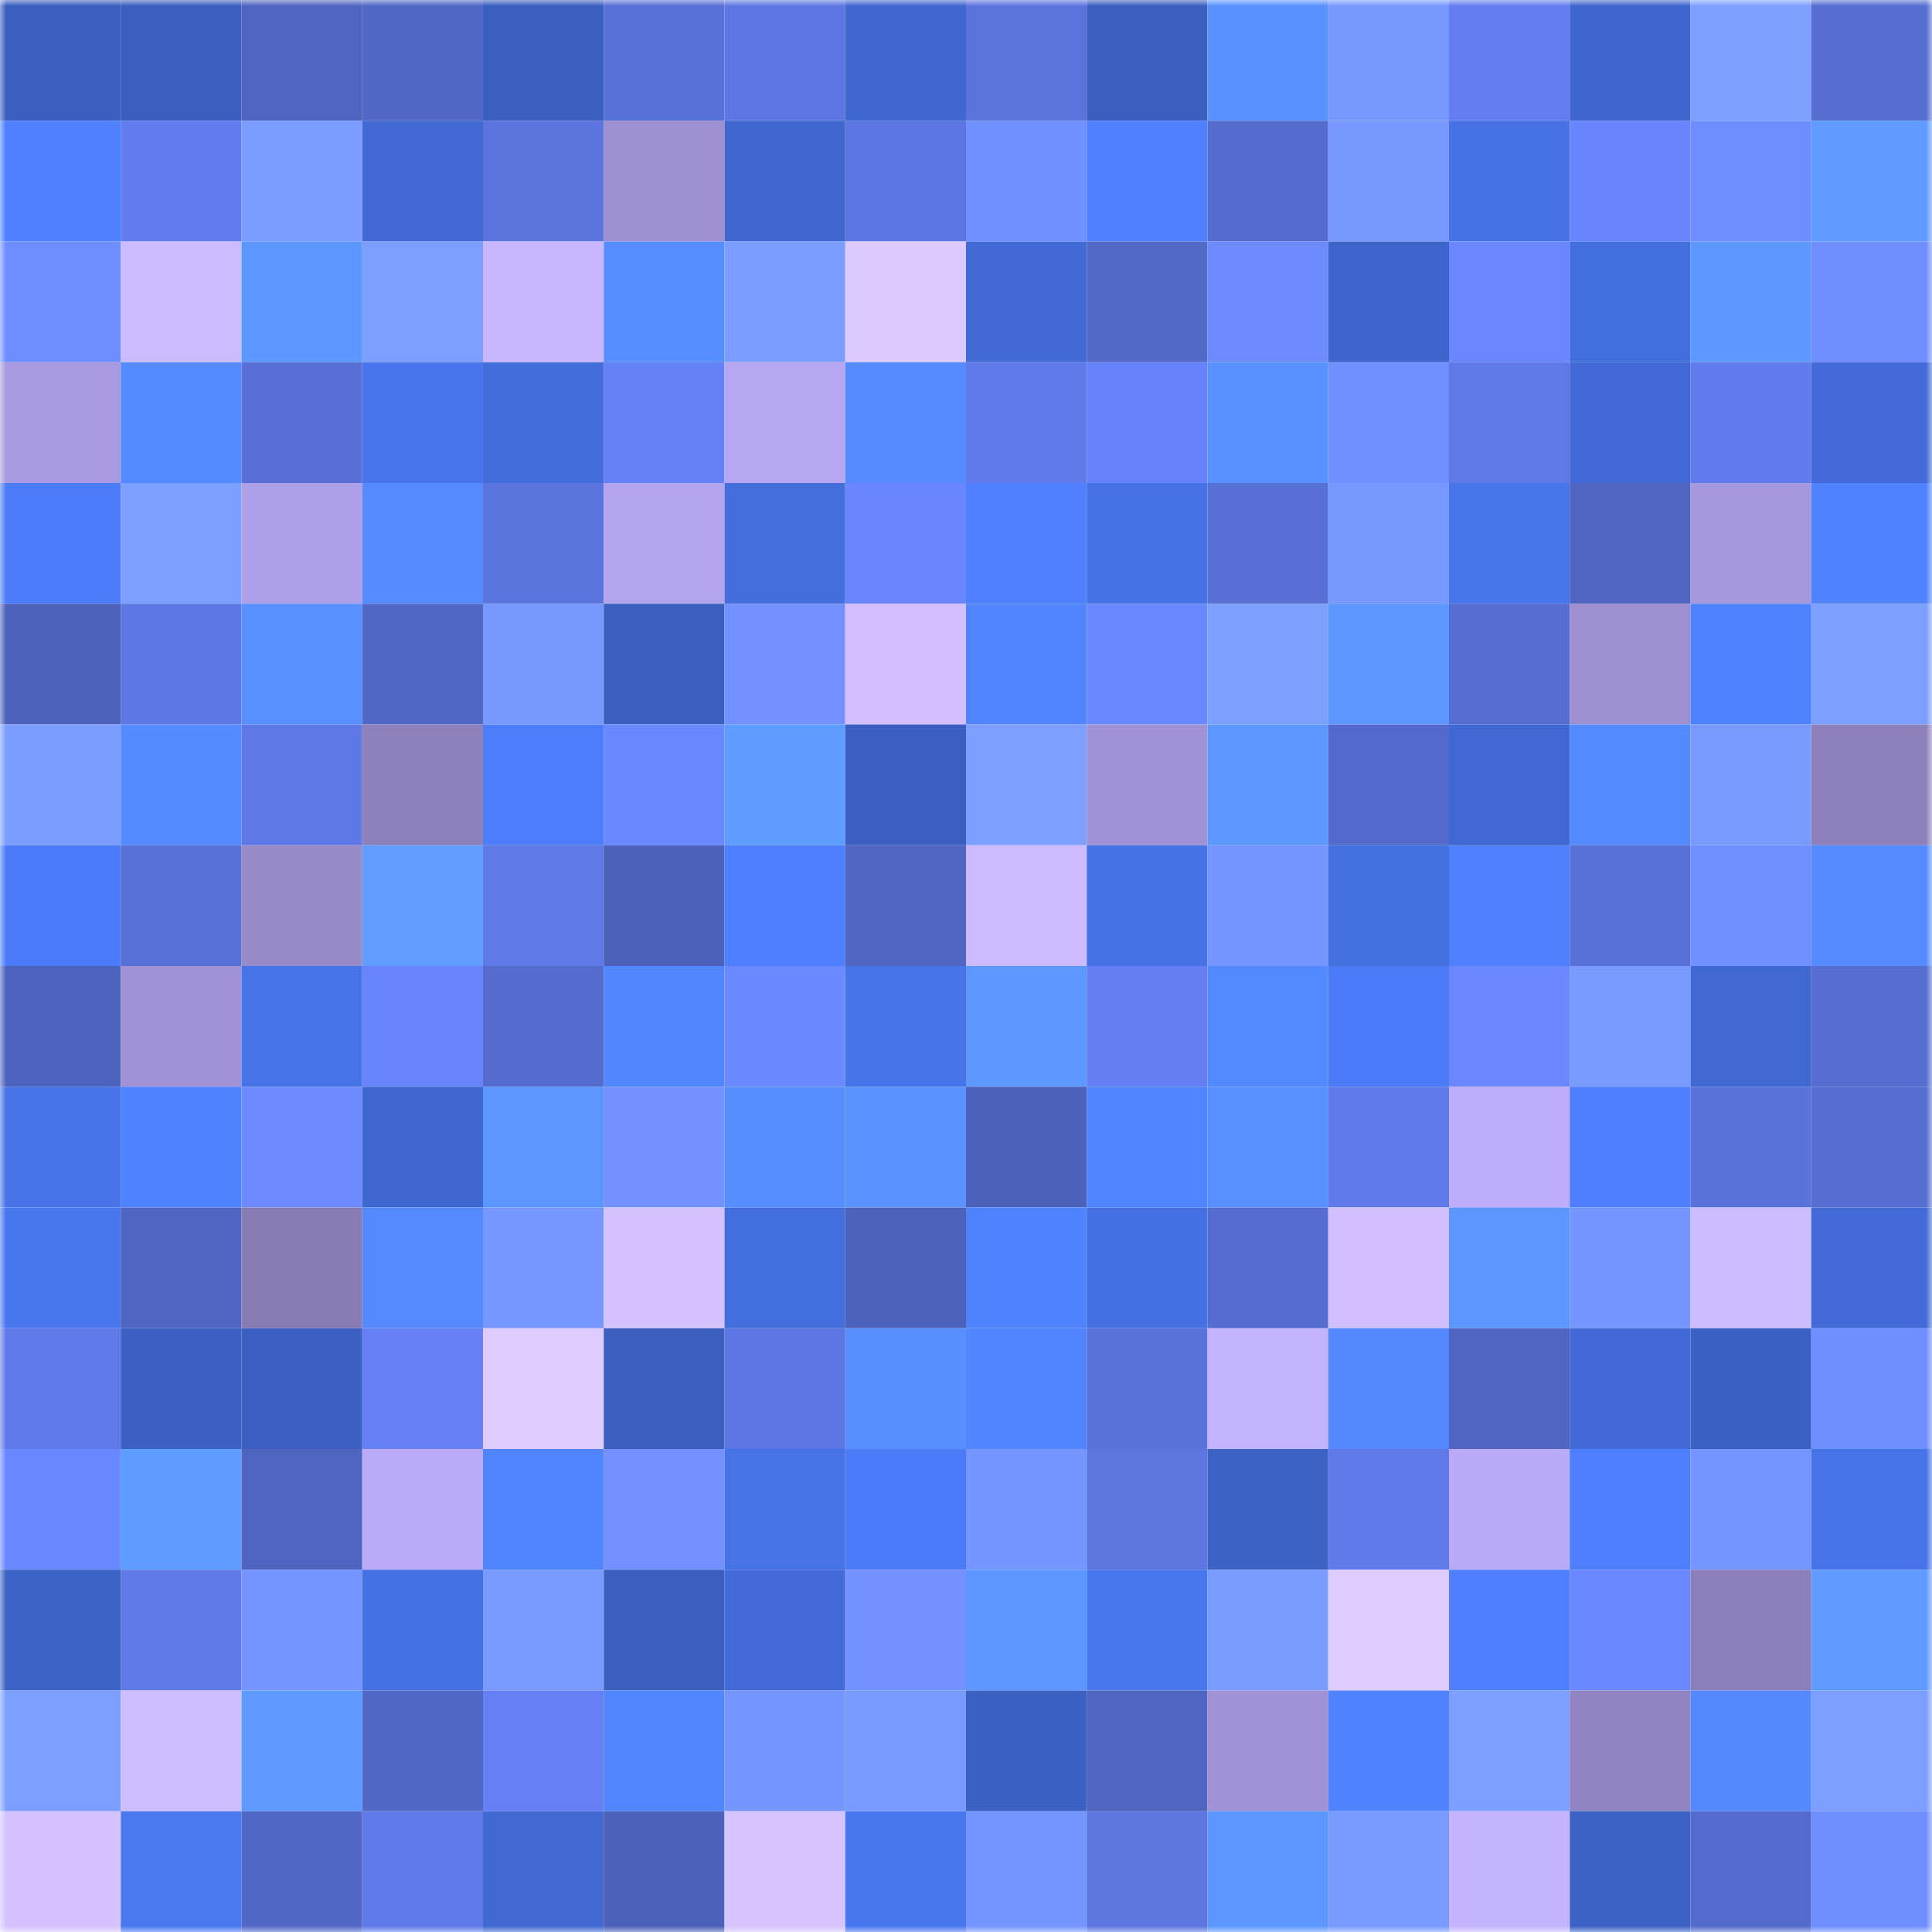 <svg viewBox="0 0 160 160" fill="none" role="img" xmlns="http://www.w3.org/2000/svg" width="240" height="240" name="basenames%2Chendd.base.eth"><mask id="976922770" mask-type="alpha" maskUnits="userSpaceOnUse" x="0" y="0" width="160" height="160"><rect width="160" height="160" fill="#FFFFFF"></rect></mask><g mask="url(#976922770)"><rect x="0" y="0" width="10" height="10" fill="#3a5fbe"></rect><rect x="10" y="0" width="10" height="10" fill="#3a5fbe"></rect><rect x="20" y="0" width="10" height="10" fill="#4e64bf"></rect><rect x="30" y="0" width="10" height="10" fill="#5168c6"></rect><rect x="40" y="0" width="10" height="10" fill="#3a5fbe"></rect><rect x="50" y="0" width="10" height="10" fill="#5871d7"></rect><rect x="60" y="0" width="10" height="10" fill="#5d76e2"></rect><rect x="70" y="0" width="10" height="10" fill="#3f67d0"></rect><rect x="80" y="0" width="10" height="10" fill="#5b74dd"></rect><rect x="90" y="0" width="10" height="10" fill="#3a5fbe"></rect><rect x="100" y="0" width="10" height="10" fill="#5992ff"></rect><rect x="110" y="0" width="10" height="10" fill="#7798ff"></rect><rect x="120" y="0" width="10" height="10" fill="#637ef0"></rect><rect x="130" y="0" width="10" height="10" fill="#3f66ce"></rect><rect x="140" y="0" width="10" height="10" fill="#7da0ff"></rect><rect x="150" y="0" width="10" height="10" fill="#566ed2"></rect><rect x="0" y="10" width="10" height="10" fill="#4e80ff"></rect><rect x="10" y="10" width="10" height="10" fill="#627def"></rect><rect x="20" y="10" width="10" height="10" fill="#7b9dff"></rect><rect x="30" y="10" width="10" height="10" fill="#4069d4"></rect><rect x="40" y="10" width="10" height="10" fill="#5b74de"></rect><rect x="50" y="10" width="10" height="10" fill="#9d90d0"></rect><rect x="60" y="10" width="10" height="10" fill="#3f67ce"></rect><rect x="70" y="10" width="10" height="10" fill="#5c76e1"></rect><rect x="80" y="10" width="10" height="10" fill="#7190ff"></rect><rect x="90" y="10" width="10" height="10" fill="#4e80ff"></rect><rect x="100" y="10" width="10" height="10" fill="#556ccf"></rect><rect x="110" y="10" width="10" height="10" fill="#7798ff"></rect><rect x="120" y="10" width="10" height="10" fill="#4672e4"></rect><rect x="130" y="10" width="10" height="10" fill="#6885fe"></rect><rect x="140" y="10" width="10" height="10" fill="#6e8dff"></rect><rect x="150" y="10" width="10" height="10" fill="#5f9bff"></rect><rect x="0" y="20" width="10" height="10" fill="#6e8dff"></rect><rect x="10" y="20" width="10" height="10" fill="#ccbbff"></rect><rect x="20" y="20" width="10" height="10" fill="#5c96ff"></rect><rect x="30" y="20" width="10" height="10" fill="#7c9eff"></rect><rect x="40" y="20" width="10" height="10" fill="#c8b7ff"></rect><rect x="50" y="20" width="10" height="10" fill="#578eff"></rect><rect x="60" y="20" width="10" height="10" fill="#7b9dff"></rect><rect x="70" y="20" width="10" height="10" fill="#dcc9ff"></rect><rect x="80" y="20" width="10" height="10" fill="#416ad5"></rect><rect x="90" y="20" width="10" height="10" fill="#5269c8"></rect><rect x="100" y="20" width="10" height="10" fill="#6d8bff"></rect><rect x="110" y="20" width="10" height="10" fill="#3e65cc"></rect><rect x="120" y="20" width="10" height="10" fill="#6a87ff"></rect><rect x="130" y="20" width="10" height="10" fill="#436edd"></rect><rect x="140" y="20" width="10" height="10" fill="#5d98ff"></rect><rect x="150" y="20" width="10" height="10" fill="#6f8eff"></rect><rect x="0" y="30" width="10" height="10" fill="#a89ae0"></rect><rect x="10" y="30" width="10" height="10" fill="#548aff"></rect><rect x="20" y="30" width="10" height="10" fill="#5870d6"></rect><rect x="30" y="30" width="10" height="10" fill="#4875eb"></rect><rect x="40" y="30" width="10" height="10" fill="#436ddb"></rect><rect x="50" y="30" width="10" height="10" fill="#6581f6"></rect><rect x="60" y="30" width="10" height="10" fill="#b7a7f3"></rect><rect x="70" y="30" width="10" height="10" fill="#558bff"></rect><rect x="80" y="30" width="10" height="10" fill="#607ae9"></rect><rect x="90" y="30" width="10" height="10" fill="#6783fa"></rect><rect x="100" y="30" width="10" height="10" fill="#5992ff"></rect><rect x="110" y="30" width="10" height="10" fill="#7190ff"></rect><rect x="120" y="30" width="10" height="10" fill="#5f79e7"></rect><rect x="130" y="30" width="10" height="10" fill="#416ad6"></rect><rect x="140" y="30" width="10" height="10" fill="#607beb"></rect><rect x="150" y="30" width="10" height="10" fill="#426bd8"></rect><rect x="0" y="40" width="10" height="10" fill="#4c7cf9"></rect><rect x="10" y="40" width="10" height="10" fill="#7d9fff"></rect><rect x="20" y="40" width="10" height="10" fill="#aea0e8"></rect><rect x="30" y="40" width="10" height="10" fill="#558bff"></rect><rect x="40" y="40" width="10" height="10" fill="#5b75df"></rect><rect x="50" y="40" width="10" height="10" fill="#b3a4ee"></rect><rect x="60" y="40" width="10" height="10" fill="#436edc"></rect><rect x="70" y="40" width="10" height="10" fill="#6986ff"></rect><rect x="80" y="40" width="10" height="10" fill="#4e80ff"></rect><rect x="90" y="40" width="10" height="10" fill="#4672e5"></rect><rect x="100" y="40" width="10" height="10" fill="#5870d6"></rect><rect x="110" y="40" width="10" height="10" fill="#7798ff"></rect><rect x="120" y="40" width="10" height="10" fill="#4775ea"></rect><rect x="130" y="40" width="10" height="10" fill="#4f65c0"></rect><rect x="140" y="40" width="10" height="10" fill="#a598dc"></rect><rect x="150" y="40" width="10" height="10" fill="#5083ff"></rect><rect x="0" y="50" width="10" height="10" fill="#4d62ba"></rect><rect x="10" y="50" width="10" height="10" fill="#5d77e3"></rect><rect x="20" y="50" width="10" height="10" fill="#5891ff"></rect><rect x="30" y="50" width="10" height="10" fill="#5168c6"></rect><rect x="40" y="50" width="10" height="10" fill="#7798ff"></rect><rect x="50" y="50" width="10" height="10" fill="#3a5fbe"></rect><rect x="60" y="50" width="10" height="10" fill="#7291ff"></rect><rect x="70" y="50" width="10" height="10" fill="#d1bfff"></rect><rect x="80" y="50" width="10" height="10" fill="#5185ff"></rect><rect x="90" y="50" width="10" height="10" fill="#6b89ff"></rect><rect x="100" y="50" width="10" height="10" fill="#7da0ff"></rect><rect x="110" y="50" width="10" height="10" fill="#5c97ff"></rect><rect x="120" y="50" width="10" height="10" fill="#566ed1"></rect><rect x="130" y="50" width="10" height="10" fill="#9d90d0"></rect><rect x="140" y="50" width="10" height="10" fill="#4f82ff"></rect><rect x="150" y="50" width="10" height="10" fill="#7c9eff"></rect><rect x="0" y="60" width="10" height="10" fill="#7b9dff"></rect><rect x="10" y="60" width="10" height="10" fill="#548aff"></rect><rect x="20" y="60" width="10" height="10" fill="#5e78e5"></rect><rect x="30" y="60" width="10" height="10" fill="#8d81bc"></rect><rect x="40" y="60" width="10" height="10" fill="#4c7dfb"></rect><rect x="50" y="60" width="10" height="10" fill="#6b89ff"></rect><rect x="60" y="60" width="10" height="10" fill="#5f9cff"></rect><rect x="70" y="60" width="10" height="10" fill="#3a5fc0"></rect><rect x="80" y="60" width="10" height="10" fill="#7d9fff"></rect><rect x="90" y="60" width="10" height="10" fill="#a092d4"></rect><rect x="100" y="60" width="10" height="10" fill="#5d98ff"></rect><rect x="110" y="60" width="10" height="10" fill="#536aca"></rect><rect x="120" y="60" width="10" height="10" fill="#4068d2"></rect><rect x="130" y="60" width="10" height="10" fill="#548aff"></rect><rect x="140" y="60" width="10" height="10" fill="#799aff"></rect><rect x="150" y="60" width="10" height="10" fill="#8d81bc"></rect><rect x="0" y="70" width="10" height="10" fill="#4b7bf7"></rect><rect x="10" y="70" width="10" height="10" fill="#5871d7"></rect><rect x="20" y="70" width="10" height="10" fill="#968ac8"></rect><rect x="30" y="70" width="10" height="10" fill="#609dff"></rect><rect x="40" y="70" width="10" height="10" fill="#5f79e7"></rect><rect x="50" y="70" width="10" height="10" fill="#4c61b9"></rect><rect x="60" y="70" width="10" height="10" fill="#4e7fff"></rect><rect x="70" y="70" width="10" height="10" fill="#5066c2"></rect><rect x="80" y="70" width="10" height="10" fill="#ccbbff"></rect><rect x="90" y="70" width="10" height="10" fill="#4672e5"></rect><rect x="100" y="70" width="10" height="10" fill="#7595ff"></rect><rect x="110" y="70" width="10" height="10" fill="#446fdf"></rect><rect x="120" y="70" width="10" height="10" fill="#4f81ff"></rect><rect x="130" y="70" width="10" height="10" fill="#5871d7"></rect><rect x="140" y="70" width="10" height="10" fill="#7190ff"></rect><rect x="150" y="70" width="10" height="10" fill="#558bff"></rect><rect x="0" y="80" width="10" height="10" fill="#4e63bd"></rect><rect x="10" y="80" width="10" height="10" fill="#a092d4"></rect><rect x="20" y="80" width="10" height="10" fill="#4673e7"></rect><rect x="30" y="80" width="10" height="10" fill="#6784fc"></rect><rect x="40" y="80" width="10" height="10" fill="#556cce"></rect><rect x="50" y="80" width="10" height="10" fill="#5286ff"></rect><rect x="60" y="80" width="10" height="10" fill="#6c8aff"></rect><rect x="70" y="80" width="10" height="10" fill="#4673e7"></rect><rect x="80" y="80" width="10" height="10" fill="#5d98ff"></rect><rect x="90" y="80" width="10" height="10" fill="#647ff2"></rect><rect x="100" y="80" width="10" height="10" fill="#548aff"></rect><rect x="110" y="80" width="10" height="10" fill="#4b7bf7"></rect><rect x="120" y="80" width="10" height="10" fill="#6a87ff"></rect><rect x="130" y="80" width="10" height="10" fill="#7899ff"></rect><rect x="140" y="80" width="10" height="10" fill="#3f68d0"></rect><rect x="150" y="80" width="10" height="10" fill="#566ed2"></rect><rect x="0" y="90" width="10" height="10" fill="#4673e7"></rect><rect x="10" y="90" width="10" height="10" fill="#4f82ff"></rect><rect x="20" y="90" width="10" height="10" fill="#6d8bff"></rect><rect x="30" y="90" width="10" height="10" fill="#3f67d0"></rect><rect x="40" y="90" width="10" height="10" fill="#5b95ff"></rect><rect x="50" y="90" width="10" height="10" fill="#7291ff"></rect><rect x="60" y="90" width="10" height="10" fill="#578eff"></rect><rect x="70" y="90" width="10" height="10" fill="#5a93ff"></rect><rect x="80" y="90" width="10" height="10" fill="#4c61b9"></rect><rect x="90" y="90" width="10" height="10" fill="#5184ff"></rect><rect x="100" y="90" width="10" height="10" fill="#5890ff"></rect><rect x="110" y="90" width="10" height="10" fill="#607ae9"></rect><rect x="120" y="90" width="10" height="10" fill="#bdadfb"></rect><rect x="130" y="90" width="10" height="10" fill="#4d7efd"></rect><rect x="140" y="90" width="10" height="10" fill="#5a73dc"></rect><rect x="150" y="90" width="10" height="10" fill="#566ed2"></rect><rect x="0" y="100" width="10" height="10" fill="#4977f0"></rect><rect x="10" y="100" width="10" height="10" fill="#4f65c0"></rect><rect x="20" y="100" width="10" height="10" fill="#877bb3"></rect><rect x="30" y="100" width="10" height="10" fill="#5489ff"></rect><rect x="40" y="100" width="10" height="10" fill="#7697ff"></rect><rect x="50" y="100" width="10" height="10" fill="#d5c3ff"></rect><rect x="60" y="100" width="10" height="10" fill="#436edd"></rect><rect x="70" y="100" width="10" height="10" fill="#4d62ba"></rect><rect x="80" y="100" width="10" height="10" fill="#5084ff"></rect><rect x="90" y="100" width="10" height="10" fill="#4570e1"></rect><rect x="100" y="100" width="10" height="10" fill="#556dd0"></rect><rect x="110" y="100" width="10" height="10" fill="#d1bfff"></rect><rect x="120" y="100" width="10" height="10" fill="#5c97ff"></rect><rect x="130" y="100" width="10" height="10" fill="#7595ff"></rect><rect x="140" y="100" width="10" height="10" fill="#cdbcff"></rect><rect x="150" y="100" width="10" height="10" fill="#426bd8"></rect><rect x="0" y="110" width="10" height="10" fill="#5f7ae8"></rect><rect x="10" y="110" width="10" height="10" fill="#3b60c2"></rect><rect x="20" y="110" width="10" height="10" fill="#3b60c1"></rect><rect x="30" y="110" width="10" height="10" fill="#6480f4"></rect><rect x="40" y="110" width="10" height="10" fill="#dfccff"></rect><rect x="50" y="110" width="10" height="10" fill="#3a5fbe"></rect><rect x="60" y="110" width="10" height="10" fill="#5c75e0"></rect><rect x="70" y="110" width="10" height="10" fill="#578fff"></rect><rect x="80" y="110" width="10" height="10" fill="#5184ff"></rect><rect x="90" y="110" width="10" height="10" fill="#5a73db"></rect><rect x="100" y="110" width="10" height="10" fill="#c2b2ff"></rect><rect x="110" y="110" width="10" height="10" fill="#5387ff"></rect><rect x="120" y="110" width="10" height="10" fill="#4f65c1"></rect><rect x="130" y="110" width="10" height="10" fill="#416ad6"></rect><rect x="140" y="110" width="10" height="10" fill="#3c61c4"></rect><rect x="150" y="110" width="10" height="10" fill="#6f8eff"></rect><rect x="0" y="120" width="10" height="10" fill="#6987ff"></rect><rect x="10" y="120" width="10" height="10" fill="#5f9cff"></rect><rect x="20" y="120" width="10" height="10" fill="#4f64bf"></rect><rect x="30" y="120" width="10" height="10" fill="#baabf8"></rect><rect x="40" y="120" width="10" height="10" fill="#5185ff"></rect><rect x="50" y="120" width="10" height="10" fill="#7291ff"></rect><rect x="60" y="120" width="10" height="10" fill="#4673e6"></rect><rect x="70" y="120" width="10" height="10" fill="#4b7bf7"></rect><rect x="80" y="120" width="10" height="10" fill="#7595ff"></rect><rect x="90" y="120" width="10" height="10" fill="#5c75df"></rect><rect x="100" y="120" width="10" height="10" fill="#3c62c4"></rect><rect x="110" y="120" width="10" height="10" fill="#607ae9"></rect><rect x="120" y="120" width="10" height="10" fill="#b9aaf7"></rect><rect x="130" y="120" width="10" height="10" fill="#4d7efd"></rect><rect x="140" y="120" width="10" height="10" fill="#7696ff"></rect><rect x="150" y="120" width="10" height="10" fill="#4673e7"></rect><rect x="0" y="130" width="10" height="10" fill="#3c63c6"></rect><rect x="10" y="130" width="10" height="10" fill="#5f79e7"></rect><rect x="20" y="130" width="10" height="10" fill="#7595ff"></rect><rect x="30" y="130" width="10" height="10" fill="#4571e3"></rect><rect x="40" y="130" width="10" height="10" fill="#799bff"></rect><rect x="50" y="130" width="10" height="10" fill="#3a5fbe"></rect><rect x="60" y="130" width="10" height="10" fill="#426bd8"></rect><rect x="70" y="130" width="10" height="10" fill="#7392ff"></rect><rect x="80" y="130" width="10" height="10" fill="#5c96ff"></rect><rect x="90" y="130" width="10" height="10" fill="#4876ed"></rect><rect x="100" y="130" width="10" height="10" fill="#7a9cff"></rect><rect x="110" y="130" width="10" height="10" fill="#dfccff"></rect><rect x="120" y="130" width="10" height="10" fill="#4e7fff"></rect><rect x="130" y="130" width="10" height="10" fill="#6b89ff"></rect><rect x="140" y="130" width="10" height="10" fill="#8b7fb9"></rect><rect x="150" y="130" width="10" height="10" fill="#5f9bff"></rect><rect x="0" y="140" width="10" height="10" fill="#7c9eff"></rect><rect x="10" y="140" width="10" height="10" fill="#cfbeff"></rect><rect x="20" y="140" width="10" height="10" fill="#5e9aff"></rect><rect x="30" y="140" width="10" height="10" fill="#5168c6"></rect><rect x="40" y="140" width="10" height="10" fill="#6480f4"></rect><rect x="50" y="140" width="10" height="10" fill="#5286ff"></rect><rect x="60" y="140" width="10" height="10" fill="#7595ff"></rect><rect x="70" y="140" width="10" height="10" fill="#799aff"></rect><rect x="80" y="140" width="10" height="10" fill="#3b61c3"></rect><rect x="90" y="140" width="10" height="10" fill="#4f65c0"></rect><rect x="100" y="140" width="10" height="10" fill="#a092d4"></rect><rect x="110" y="140" width="10" height="10" fill="#5083ff"></rect><rect x="120" y="140" width="10" height="10" fill="#7d9fff"></rect><rect x="130" y="140" width="10" height="10" fill="#9185c1"></rect><rect x="140" y="140" width="10" height="10" fill="#5388ff"></rect><rect x="150" y="140" width="10" height="10" fill="#7c9eff"></rect><rect x="0" y="150" width="10" height="10" fill="#d5c3ff"></rect><rect x="10" y="150" width="10" height="10" fill="#4978f1"></rect><rect x="20" y="150" width="10" height="10" fill="#5168c6"></rect><rect x="30" y="150" width="10" height="10" fill="#607ae9"></rect><rect x="40" y="150" width="10" height="10" fill="#4069d2"></rect><rect x="50" y="150" width="10" height="10" fill="#4c61b9"></rect><rect x="60" y="150" width="10" height="10" fill="#d6c4ff"></rect><rect x="70" y="150" width="10" height="10" fill="#4977ef"></rect><rect x="80" y="150" width="10" height="10" fill="#7595ff"></rect><rect x="90" y="150" width="10" height="10" fill="#5c75df"></rect><rect x="100" y="150" width="10" height="10" fill="#5c97ff"></rect><rect x="110" y="150" width="10" height="10" fill="#799aff"></rect><rect x="120" y="150" width="10" height="10" fill="#c4b4ff"></rect><rect x="130" y="150" width="10" height="10" fill="#3c62c6"></rect><rect x="140" y="150" width="10" height="10" fill="#536bcb"></rect><rect x="150" y="150" width="10" height="10" fill="#6f8eff"></rect></g></svg>